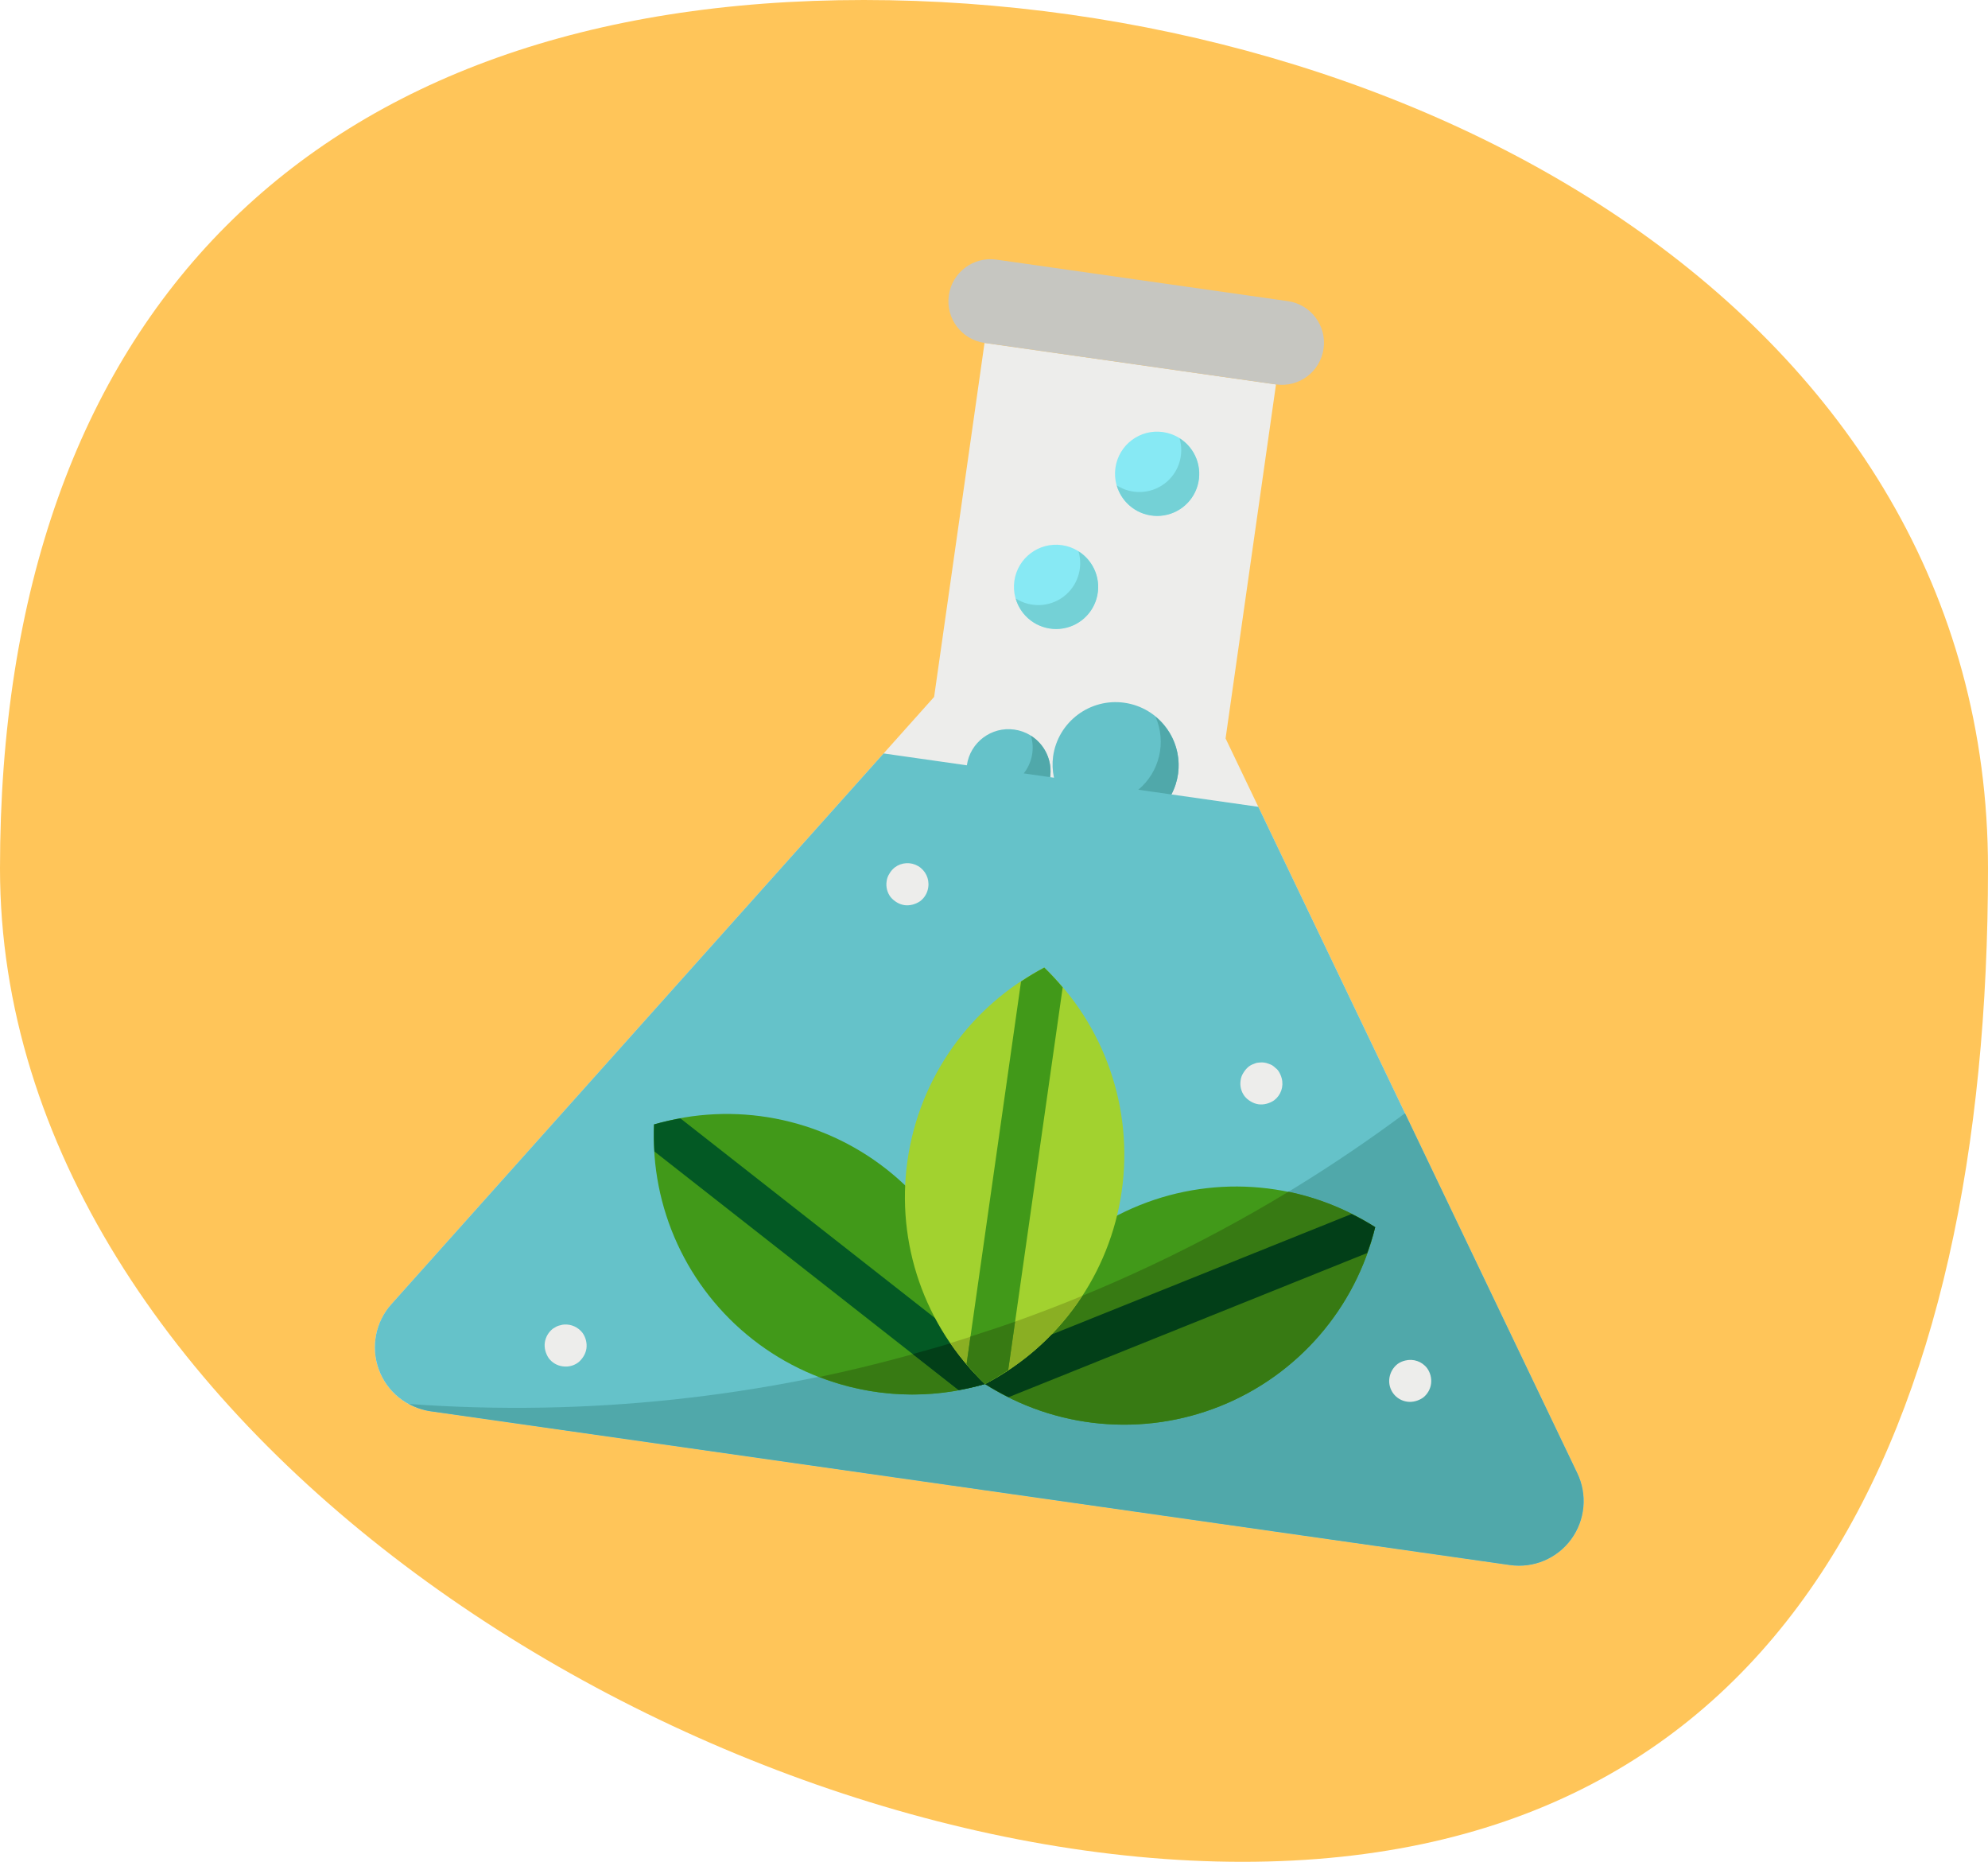 <svg xmlns="http://www.w3.org/2000/svg" fill="none" viewBox="0 0 157 147" height="147" width="157">
<path fill="#FFC559" d="M157 68.568C157 112.407 141.479 147 98.125 147C54.771 147 0 112.407 0 68.568C0 24.729 24.866 0 68.22 0C111.575 0 157 24.729 157 68.568Z"></path>
<g clip-path="url(#clip0_956_499)">
<path fill="#EDEDEB" d="M77.752 27.075L100.77 30.353L96.789 58.303L124.565 116.318C125.001 117.226 125.158 118.244 125.015 119.241C124.617 122.028 122.036 123.965 119.249 123.569L33.983 111.425C31.196 111.027 29.259 108.446 29.655 105.659C29.797 104.664 30.231 103.734 30.901 102.985L73.771 55.025L77.752 27.075Z"></path>
<path fill="#65C2C9" d="M124.565 116.317L99.375 63.703L92.496 62.723C92.766 62.225 92.947 61.684 93.032 61.122C93.42 58.398 91.526 55.876 88.802 55.487C86.079 55.1 83.555 56.993 83.168 59.717C83.093 60.28 83.116 60.85 83.236 61.405L82.933 61.362C83.192 59.546 81.929 57.864 80.113 57.605C78.297 57.346 76.615 58.609 76.357 60.425L69.78 59.488L30.902 102.979C29.649 104.381 29.269 106.359 29.913 108.125C30.557 109.891 32.122 111.159 33.983 111.424L119.249 123.568C121.11 123.834 122.967 123.053 124.079 121.536C125.191 120.019 125.379 118.013 124.565 116.317Z"></path>
<path fill="#50A8AA" d="M110.958 87.897C88.343 104.737 60.427 112.885 32.304 110.851C32.825 111.14 33.394 111.334 33.983 111.425L119.249 123.569C121.11 123.835 122.967 123.053 124.079 121.537C125.191 120.02 125.379 118.014 124.565 116.318L110.958 87.897Z"></path>
<path fill="#87E9F4" d="M86.685 46.799C86.426 48.615 84.744 49.878 82.928 49.619C81.112 49.361 79.85 47.678 80.108 45.862C80.367 44.047 82.049 42.784 83.865 43.042C85.681 43.301 86.944 44.983 86.685 46.799Z"></path>
<path fill="#87E9F4" d="M94.667 37.87C94.408 39.686 92.726 40.949 90.91 40.69C89.094 40.432 87.831 38.75 88.09 36.934C88.349 35.118 90.031 33.855 91.847 34.114C93.663 34.373 94.925 36.054 94.667 37.87Z"></path>
<path fill="#EDEDEB" d="M71.429 71.466C71.215 71.433 71.009 71.357 70.823 71.245C70.636 71.134 70.469 70.99 70.33 70.822C70.065 70.469 69.953 70.024 70.019 69.587C70.044 69.371 70.12 69.163 70.24 68.981C70.348 68.791 70.492 68.624 70.662 68.488C71.201 68.08 71.931 68.04 72.511 68.383C73.092 68.727 73.407 69.388 73.308 70.055C73.249 70.494 73.018 70.89 72.665 71.155C72.484 71.277 72.284 71.368 72.073 71.423C71.863 71.479 71.645 71.494 71.429 71.466Z"></path>
<path fill="#EDEDEB" d="M99.385 87.189C99.17 87.156 98.964 87.081 98.779 86.968C98.589 86.861 98.421 86.717 98.285 86.546C98.02 86.193 97.908 85.747 97.975 85.311C98 85.094 98.075 84.887 98.195 84.705C98.307 84.517 98.45 84.35 98.618 84.211C98.702 84.147 98.794 84.092 98.891 84.049C98.996 84.003 99.103 83.962 99.212 83.927C99.313 83.907 99.416 83.894 99.519 83.888C99.736 83.869 99.955 83.9 100.159 83.979C100.263 84.013 100.364 84.054 100.461 84.105C100.553 84.165 100.639 84.234 100.717 84.309C100.808 84.374 100.887 84.453 100.952 84.544C101.075 84.724 101.165 84.924 101.22 85.135C101.396 85.785 101.157 86.475 100.62 86.878C100.439 87.001 100.239 87.091 100.028 87.146C99.819 87.202 99.6 87.217 99.385 87.189Z"></path>
<path fill="#EDEDEB" d="M44.435 107.88C43.997 107.823 43.601 107.591 43.336 107.237C43.214 107.057 43.123 106.856 43.068 106.646C43.012 106.436 42.997 106.217 43.026 106.002C43.089 105.566 43.32 105.172 43.669 104.902C43.756 104.844 43.848 104.789 43.942 104.74C44.043 104.691 44.15 104.656 44.26 104.634C44.36 104.6 44.465 104.582 44.57 104.578C45.127 104.547 45.663 104.793 46.003 105.235C46.258 105.593 46.369 106.034 46.314 106.47C46.281 106.685 46.206 106.89 46.093 107.077C45.981 107.263 45.838 107.43 45.671 107.569C45.317 107.834 44.872 107.946 44.435 107.88Z"></path>
<path fill="#EDEDEB" d="M111.138 110.671C110.7 110.613 110.303 110.382 110.038 110.029C109.773 109.675 109.661 109.229 109.728 108.793C109.795 108.358 110.025 107.965 110.371 107.693C110.549 107.567 110.75 107.476 110.963 107.425C111.611 107.255 112.299 107.492 112.705 108.026C112.961 108.384 113.072 108.825 113.016 109.261C112.955 109.698 112.723 110.093 112.373 110.36C112.192 110.483 111.992 110.573 111.781 110.628C111.572 110.684 111.353 110.699 111.138 110.671Z"></path>
<path fill="#C6C6C1" d="M78.689 20.498L101.707 23.776C103.523 24.035 104.785 25.717 104.527 27.532C104.268 29.349 102.586 30.611 100.77 30.352L77.752 27.074C75.936 26.816 74.673 25.134 74.932 23.318C75.191 21.502 76.873 20.239 78.689 20.498Z"></path>
<path fill="#419919" d="M108.606 96.89C107.052 103.296 102.5 108.556 96.384 111.014C90.268 113.471 83.341 112.825 77.787 109.276C79.341 102.872 83.893 97.611 90.009 95.154C96.124 92.696 103.05 93.343 108.605 96.89L108.606 96.89Z"></path>
<path fill="#377A13" d="M79.561 104.56C78.779 106.054 78.183 107.637 77.787 109.276C83.341 112.825 90.268 113.472 96.383 111.013C102.499 108.556 107.051 103.296 108.605 96.89C106.511 95.548 104.191 94.6 101.757 94.093C94.742 98.343 87.303 101.851 79.561 104.56Z"></path>
<path fill="#419919" d="M51.652 88.779C57.976 86.923 64.807 88.236 69.993 92.303C75.18 96.37 78.082 102.692 77.787 109.276C71.463 111.133 64.631 109.821 59.445 105.753C54.258 101.685 51.356 95.364 51.652 88.779Z"></path>
<path fill="#377A13" d="M64.715 108.718C68.889 110.352 73.489 110.548 77.787 109.275C77.837 107.93 77.754 106.584 77.541 105.255C73.335 106.651 69.052 107.807 64.715 108.718Z"></path>
<path fill="#035924" d="M51.652 88.779C51.625 89.492 51.636 90.206 51.683 90.917L75.706 109.753C76.407 109.63 77.101 109.471 77.787 109.276C77.813 108.564 77.803 107.85 77.755 107.138L53.737 88.304C53.034 88.426 52.339 88.584 51.652 88.779Z"></path>
<path fill="#023F18" d="M76.01 105.77C74.711 106.18 73.397 106.548 72.082 106.913L75.704 109.752C76.406 109.629 77.101 109.47 77.787 109.275C77.813 108.563 77.803 107.849 77.755 107.137L76.01 105.77Z"></path>
<path fill="#023F18" d="M106.735 95.852L78.414 107.231C78.169 107.902 77.96 108.585 77.787 109.276C78.391 109.654 79.013 110.001 79.652 110.315L107.97 98.933C108.216 98.264 108.428 97.582 108.605 96.89C108 96.511 107.376 96.165 106.735 95.852Z"></path>
<path fill="#A2D22F" d="M82.47 76.394C87.24 80.943 89.518 87.515 88.589 94.04C87.66 100.565 83.637 106.24 77.787 109.276C73.017 104.728 70.738 98.155 71.668 91.63C72.597 85.105 76.62 79.43 82.47 76.394Z"></path>
<path fill="#8AAF23" d="M75.06 106.044C75.856 107.212 76.769 108.295 77.787 109.276C80.907 107.663 83.554 105.265 85.466 102.318C82.07 103.715 78.601 104.957 75.06 106.044Z"></path>
<path fill="#419919" d="M76.333 107.708C76.79 108.256 77.275 108.779 77.787 109.276C78.417 108.942 79.028 108.575 79.621 108.177L83.924 77.961C83.466 77.414 82.982 76.891 82.47 76.393C81.84 76.728 81.228 77.095 80.636 77.493L76.333 107.708Z"></path>
<path fill="#377A13" d="M80.166 104.349C79.002 104.765 77.822 105.141 76.643 105.525L76.332 107.713C76.79 108.259 77.275 108.78 77.787 109.275C78.417 108.938 79.03 108.568 79.622 108.167L80.166 104.349Z"></path>
<path fill="#50A8AA" d="M92.517 62.727C93.608 60.639 93.079 58.072 91.253 56.585C92.136 58.595 91.583 60.946 89.898 62.353L92.517 62.727Z"></path>
<path fill="#50A8AA" d="M82.933 61.361C83.115 60.069 82.522 58.791 81.419 58.093C81.723 59.117 81.51 60.226 80.849 61.064L82.933 61.361Z"></path>
<path fill="#74D1D6" d="M85.171 43.53C85.563 44.856 85.09 46.284 83.985 47.114C82.88 47.943 81.375 47.998 80.213 47.253C80.618 48.678 81.919 49.663 83.401 49.666C84.883 49.669 86.188 48.69 86.599 47.266C87.01 45.842 86.427 44.318 85.171 43.53Z"></path>
<path fill="#74D1D6" d="M93.152 34.602C93.544 35.928 93.072 37.356 91.966 38.186C90.861 39.015 89.357 39.071 88.194 38.325C88.599 39.751 89.9 40.735 91.382 40.738C92.865 40.742 94.17 39.762 94.581 38.338C94.991 36.914 94.409 35.39 93.152 34.602Z"></path>
</g>
<defs>
<clipPath id="clip0_956_499">
<rect transform="translate(42.518 15.346) rotate(8.106)" fill="white" height="96.323" width="96.323"></rect>
</clipPath>
</defs>
</svg>
